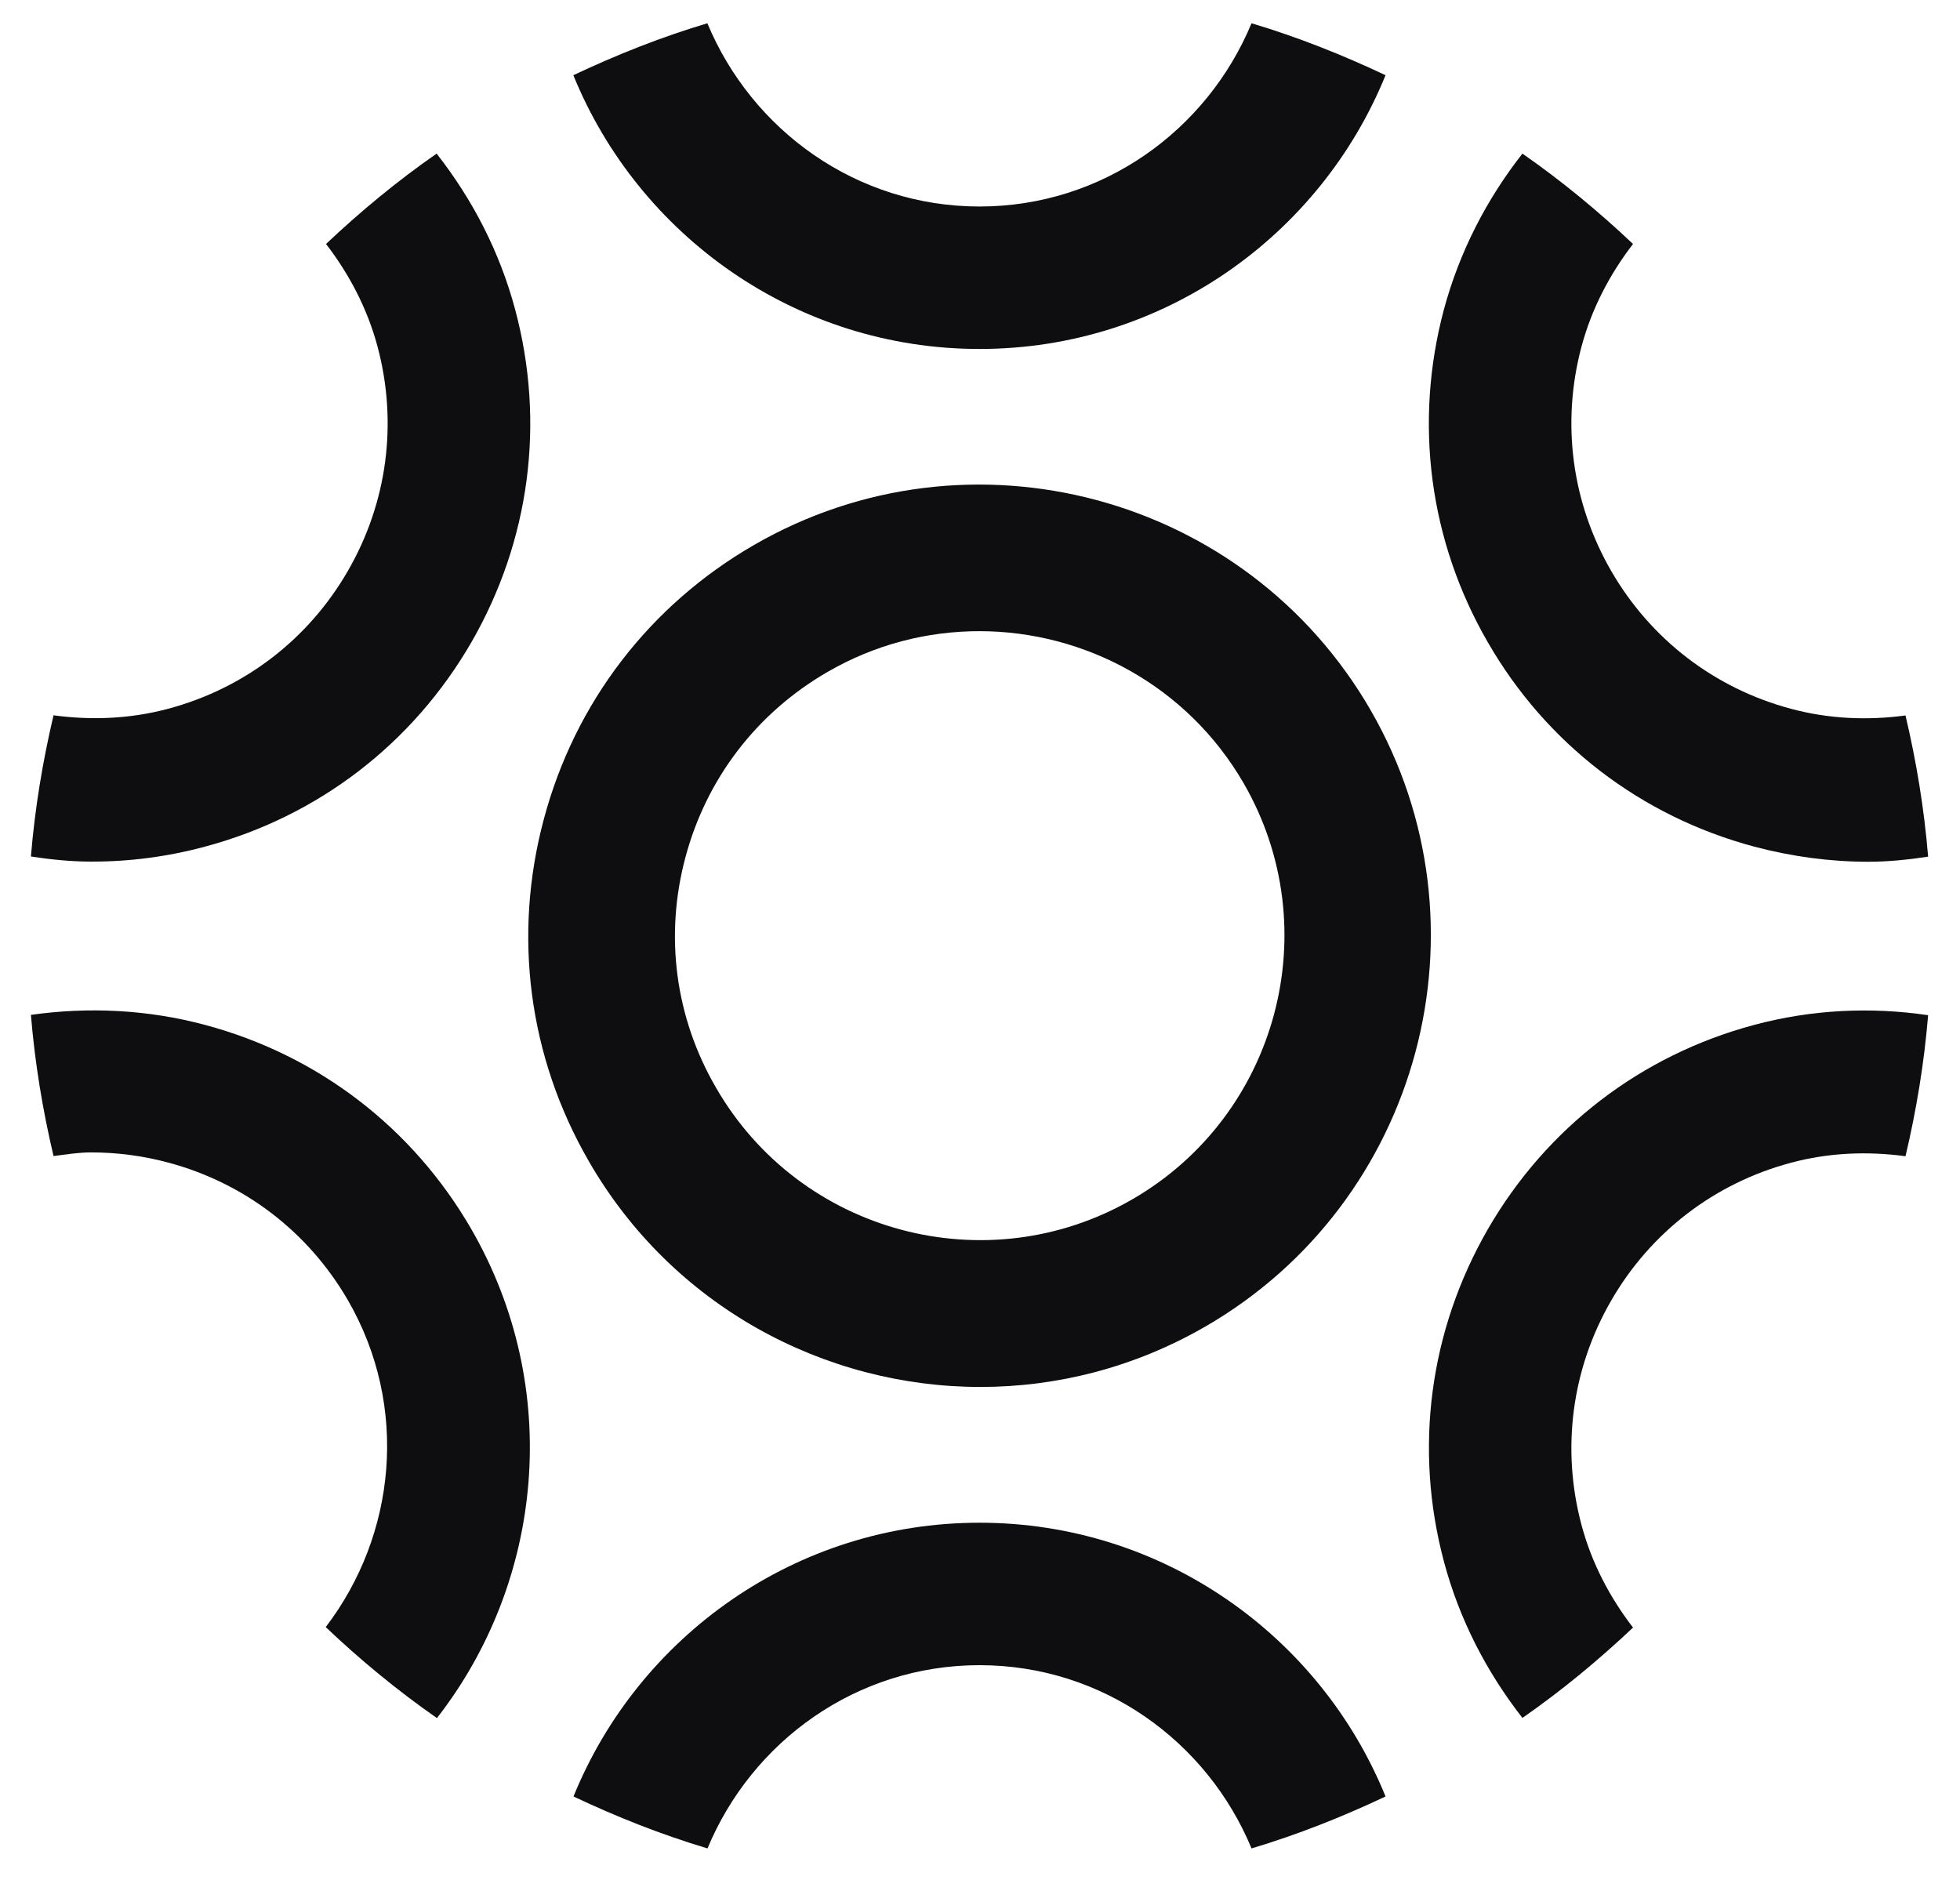 <?xml version="1.0" encoding="utf-8"?>
<!-- Generator: Adobe Illustrator 25.0.0, SVG Export Plug-In . SVG Version: 6.00 Build 0)  -->
<svg version="1.1" id="Layer_1" xmlns="http://www.w3.org/2000/svg" xmlns:xlink="http://www.w3.org/1999/xlink" x="0px" y="0px"
	 viewBox="0 0 123 118" style="enable-background:new 0 0 123 118;" xml:space="preserve">
<style type="text/css">
	.st0{fill:#0E0E11;}
</style>
<g>
	<path class="st0" d="M61.53,87.04c4.8,0,9.66-1.22,14.11-3.79c13.52-7.81,18.17-25.17,10.37-38.69
		C78.2,31.04,60.84,26.39,47.32,34.2c-6.55,3.78-11.24,9.89-13.19,17.2c-1.96,7.31-0.96,14.94,2.83,21.49
		C42.19,81.96,51.73,87.04,61.53,87.04z M43.02,53.78c1.32-4.93,4.48-9.05,8.91-11.61c3-1.74,6.28-2.56,9.53-2.56
		c6.61,0,13.05,3.43,16.59,9.55c5.27,9.13,2.13,20.84-7,26.11c-9.13,5.27-20.84,2.13-26.11-7C42.37,63.86,41.69,58.71,43.02,53.78z"
		/>
	<g>
		<path class="st0" d="M93.37,40.31c3.67,6.37,9.61,10.92,16.71,12.82c2.37,0.63,4.78,0.95,7.16,0.95c1.26,0,2.52-0.13,3.76-0.32
			c-0.25-3.03-0.74-5.98-1.42-8.86c-2.38,0.32-4.81,0.22-7.19-0.42c-4.79-1.28-8.8-4.36-11.28-8.65c-2.48-4.3-3.14-9.3-1.86-14.09
			c0.64-2.38,1.77-4.53,3.23-6.43c-2.17-2.05-4.48-3.96-6.94-5.67c-2.25,2.87-3.95,6.16-4.93,9.79
			C88.72,26.53,89.69,33.95,93.37,40.31z"/>
		<path class="st0" d="M110.08,64.32c-7.1,1.9-13.03,6.45-16.71,12.82c-3.67,6.37-4.65,13.78-2.75,20.88
			c0.97,3.63,2.68,6.92,4.92,9.79c2.46-1.71,4.77-3.62,6.94-5.67c-1.46-1.9-2.59-4.04-3.23-6.43c-1.28-4.79-0.62-9.8,1.86-14.09
			c2.48-4.3,6.49-7.37,11.28-8.65c2.38-0.64,4.81-0.73,7.19-0.41c0.68-2.88,1.17-5.83,1.42-8.85
			C117.4,63.18,113.7,63.35,110.08,64.32z"/>
		<path class="st0" d="M61.47,104.5c7.72,0,14.28,4.77,17.07,11.5c2.91-0.87,5.7-1.98,8.41-3.26
			c-4.09-10.07-13.97-17.18-25.48-17.18c-11.52,0-21.39,7.12-25.48,17.18c2.71,1.28,5.5,2.39,8.41,3.26
			C47.19,109.28,53.75,104.5,61.47,104.5z"/>
		<path class="st0" d="M61.47,21.9c11.52,0,21.39-7.12,25.48-17.18c-2.71-1.28-5.5-2.39-8.41-3.26c-2.79,6.72-9.35,11.5-17.07,11.5
			c-7.72,0-14.28-4.78-17.08-11.5c-2.91,0.87-5.7,1.98-8.41,3.26C40.08,14.78,49.95,21.9,61.47,21.9z"/>
		<path class="st0" d="M29.58,77.14c-3.68-6.37-9.61-10.92-16.71-12.82c-3.62-0.97-7.32-1.14-10.93-0.63
			c0.25,3.03,0.74,5.98,1.42,8.86c0.78-0.1,1.56-0.23,2.36-0.23c1.61,0,3.24,0.21,4.84,0.64c4.79,1.28,8.8,4.36,11.28,8.65
			c3.85,6.67,3.01,14.73-1.4,20.5c2.18,2.07,4.51,3.99,6.98,5.71C34.1,99.25,35.34,87.13,29.58,77.14z"/>
		<path class="st0" d="M12.87,53.13c7.1-1.9,13.03-6.46,16.71-12.82c3.67-6.37,4.65-13.78,2.75-20.88
			c-0.97-3.63-2.68-6.92-4.93-9.79c-2.46,1.71-4.77,3.62-6.94,5.67c1.46,1.9,2.59,4.05,3.23,6.43c1.28,4.79,0.62,9.8-1.86,14.09
			c-2.48,4.3-6.49,7.37-11.28,8.65c-2.39,0.64-4.82,0.73-7.19,0.41c-0.68,2.88-1.17,5.83-1.42,8.86c1.24,0.19,2.5,0.32,3.76,0.32
			C8.09,54.08,10.5,53.77,12.87,53.13z"/>
	</g>
</g>
</svg>
